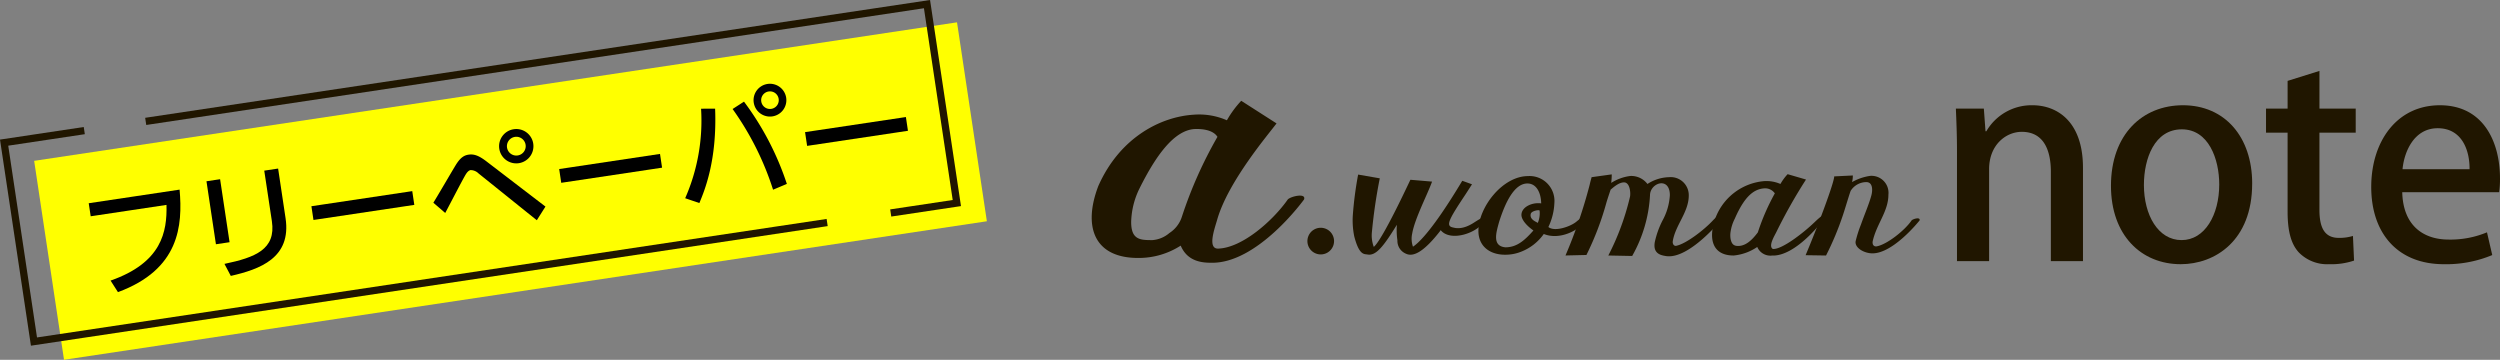 <svg xmlns="http://www.w3.org/2000/svg" width="433.657" height="62.407" viewBox="0 0 433.657 62.407"><rect x="0" y="0" width="433.657" height="62.407" fill="#808080" stroke="none"/><g transform="translate(-332.271 -190)"><path d="M408.644,34.6c.55-.552,3.243-1.173,2.83,0,0,0-8.144,11.318-16.289,10.973-2.691,0-4.28-1.035-5.107-2.967a13.444,13.444,0,0,1-7.385,2.14c-7.66,0-9.593-5.453-6.9-12.493,3.8-8.557,10.975-12.009,16.5-12.354a12.013,12.013,0,0,1,5.8.967,17.615,17.615,0,0,1,2.485-3.382l6.124,3.923c-1.383,1.864-8.445,10.122-10.308,16.748-.414,1.449-1.732,5.025.184,4.968,4.173-.122,9.521-4.865,12.075-8.523m-27.167,3.923c0,3.1,1.612,3.127,3.682,3.127a5.088,5.088,0,0,0,2.945-1.226,5.278,5.278,0,0,0,2.181-2.857,73.8,73.8,0,0,1,6.16-13.829c-.688-1.1-2.364-1.423-4.02-1.353-3.589.276-6.714,4.727-9.474,10.247a13.845,13.845,0,0,0-1.474,5.891" transform="translate(147 190)" fill="#201600"/><path d="M440.608,31.967l-1.077,1.675c-2.911,4.378-3.536,5.519-2.288,5.8.451.107,1.659.5,3.7-.823,2.411-1.562,1.936-.874,1.868-.34-1.247,2.173-5.884,3.692-7.585,1.7-.1-.108-.1,0-.1.035-2.6,3.348-4.51,4.629-5.9,4.024a2.412,2.412,0,0,1-1.556-2.345,12.4,12.4,0,0,1-.093-2.705c-2.325,3.775-3.638,5.444-5.114,5.156-.533-.1-1.422.193-2.285-3.163a13.927,13.927,0,0,1-.246-3.608,62.656,62.656,0,0,1,.925-7.091l3.755.651a90.4,90.4,0,0,0-1.381,9.48,5.6,5.6,0,0,0,.341,2.414c.59-.463,2.22-2.884,6.348-11.644l3.759.319c-.8,2.243-3.017,6.447-3.451,9.036a4.127,4.127,0,0,0,.142,2.253c.59-.391,2.94-2.063,8.551-11.432Z" transform="translate(147 190)" fill="#201600"/><path d="M458.714,38.452c1.713-1.428,1.63-.772,1.563-.238-.973,1.71-4.442,3.509-7.215,2.371a8.658,8.658,0,0,1-3.99,3.1,7.309,7.309,0,0,1-2.738.5c-2.671,0-4.614-1.5-4.614-4.131,0-4.095,4.163-9.472,8.567-9.508a4.317,4.317,0,0,1,4.612,4.666,10.66,10.66,0,0,1-1.041,4.165c1.077.891,3.835-.072,4.856-.921M451.26,39.98c-1.11-.784-2.142-1.87-2.074-2.8.1-1.353,1.969-2.119,3.425-1.9-.036-1.817-.8-3.454-2.393-3.454-2.255,0-3.84,3.271-4.913,6.689-.486,1.78-1.261,4.171,1.1,4.385,2.046,0,3.4-1.281,4.857-2.919m.762-1.318a4.314,4.314,0,0,0,.31-2.137c-.068-.178-1.433.037-1.542.6-.186.949.85,1.291,1.232,1.541" transform="translate(147 190)" fill="#201600"/><path d="M476.027,42.64c1.733-.347,4.85-2.777,6.329-4.358,1.45-1.549,1.908-1.065,1.768-.475,0,0-5.865,7.336-9.939,6.6-.679-.124-2.286-.321-1.851-2.5a15.627,15.627,0,0,1,1.295-3.607,10.378,10.378,0,0,0,1.3-4.438c0-3.3-3.455-2.166-3.444.04a24,24,0,0,1-3.092,10.5l-4.138-.082a43.988,43.988,0,0,0,3.762-10.2c.132-.645,0-2.485-1.042-2.485-.951,0-1.942.971-2.311,1.248,0,0-.418,1.2-.741,2.266a50.427,50.427,0,0,1-3.466,9.08l-3.633.087a85.458,85.458,0,0,0,4.187-12.231c.138-.624.276-1.074.345-1.352l3.493-.486a13.194,13.194,0,0,1-.092,1.48,8.041,8.041,0,0,1,3.3-1.2,3.52,3.52,0,0,1,2.984,1.388,7.146,7.146,0,0,1,3.746-1.18A3.133,3.133,0,0,1,478.21,33.9c0,2.913-2.322,5.132-2.775,7.941-.066.486.209.868.592.8" transform="translate(147 190)" fill="#201600"/><path d="M499.986,38.588c2.278-2.208,1.6-.827,1.393-.237,0,0-4.633,6.15-8.724,5.978a2.475,2.475,0,0,1-2.566-1.492,8.683,8.683,0,0,1-4.1,1.484c-3.849,0-4.434-3.148-3.08-6.687a9.935,9.935,0,0,1,8.288-6.208,6.027,6.027,0,0,1,2.913.487,8.9,8.9,0,0,1,1.249-1.7l3.186.929a90.685,90.685,0,0,0-5.131,9.088c-.33.682-1.454,2.469-.622,2.955,1.631.138,5.584-3.034,7.193-4.6M485.463,40.2a3.9,3.9,0,0,0,0,1.233c.183.925.566,1.233,1.295,1.233,1.144,0,2.219-.73,3.435-2.36a37.926,37.926,0,0,1,2.946-6.763,2.049,2.049,0,0,0-1.871-.867c-1.8.138-3.4,1.42-5.065,5.235a7.391,7.391,0,0,0-.74,2.289" transform="translate(147 190)" fill="#201600"/><path d="M510.834,42.727c1.733-.321,4.819-2.715,6.033-4.5.243-.25,1.526-.643,1.388,0,0,0-4.96,6.288-8.707,5.68-1.213-.178-2.534-.995-2.4-2.031a20.9,20.9,0,0,1,.927-2.921c.664-1.881,1.411-3.565,1.813-5.08.223-.826.283-2.288-.889-2.288a3.237,3.237,0,0,0-2.712,1.525c-.381,1.072-.9,2.9-1.319,4.15a50.9,50.9,0,0,1-2.947,7.059l-3.544-.054c2.27-5.378,4.993-12.741,4.958-13.67l3.232-.159a4.337,4.337,0,0,1-.134,1.149,8.94,8.94,0,0,1,3.144-1.079,2.949,2.949,0,0,1,3.164,3.253c0,2.929-2.082,5.109-2.739,8.145-.072.75.414.894.729.822" transform="translate(147 190)" fill="#201600"/><path d="M416.68,41.824a2.311,2.311,0,1,1-2.311-2.313,2.31,2.31,0,0,1,2.311,2.313" transform="translate(147 190)" fill="#201600"/><path d="M546.59,45.3h-5.572V29.785c0-3.747-1.248-6.917-5.043-6.917-2.739,0-5.668,2.258-5.668,6.484V45.3h-5.572V26.278c0-2.93-.1-5.187-.193-7.445h4.852l.288,3.939h.144a9.071,9.071,0,0,1,8.022-4.515c4.131,0,8.742,2.689,8.742,10.856Z" transform="translate(147 190)" fill="#201600"/><path d="M575.938,31.85c0,9.895-6.436,13.978-12.393,13.978-6.869,0-12.1-5.043-12.1-13.594,0-8.934,5.475-13.978,12.488-13.978,7.254,0,12.009,5.476,12.009,13.594m-12.2-9.415c-4.756,0-6.582,5.092-6.582,9.655,0,5.188,2.45,9.559,6.533,9.559,4.035,0,6.533-4.371,6.533-9.655,0-4.371-1.826-9.559-6.484-9.559" transform="translate(147 190)" fill="#201600"/><path d="M582.086,14.03l5.523-1.729v6.532H593.9v4.179h-6.293v13.4c0,3.266,1.01,4.852,3.364,4.852a8.1,8.1,0,0,0,2.449-.337l.192,4.275a12.265,12.265,0,0,1-4.323.625,6.864,6.864,0,0,1-5.235-2.018c-1.345-1.441-1.97-3.65-1.97-7.109V23.012H578.34V18.833h3.746Z" transform="translate(147 190)" fill="#201600"/><path d="M617.582,44.243a20.681,20.681,0,0,1-8.406,1.585c-7.972,0-12.584-5.331-12.584-13.4,0-7.877,4.418-14.17,11.912-14.17,7.446,0,10.424,6.2,10.424,12.729a16.858,16.858,0,0,1-.144,2.354H601.971c.145,5.956,3.844,8.214,8.023,8.214A16.5,16.5,0,0,0,616.67,40.3Zm-3.938-14.891c.048-3.17-1.249-7.109-5.524-7.109-4.082,0-5.812,4.035-6.1,7.109Z" transform="translate(147 190)" fill="#201600"/><rect width="161.875" height="34.894" transform="translate(338.196 217.9) rotate(-8.536)" fill="#ff0"/><path d="M190.637,59.964l-5.366-35.751,14.526-2.18.187,1.243L186.7,25.269l4.992,33.265L328.658,37.978l.187,1.243Z" transform="translate(147 190)" fill="#201600"/><path d="M339.873,37.565l-.187-1.243,10.845-1.628L345.539,1.43l-134.9,20.248-.187-1.243L346.6,0l5.367,35.751Z" transform="translate(147 190)" fill="#201600"/><path d="M216.424,32.892c.547,6.275-.027,13.845-10.692,17.78l-1.281-2c8.895-3.107,9.819-8.478,9.7-13.129l-13.148,1.974-.34-2.263Z" transform="translate(147 190)"/><path d="M225.092,42.014l-2.365.355-1.641-10.926,2.365-.356Zm9.713-4.167c1.034,6.891-4.443,8.859-9.5,10.014l-1.1-2.086c5.336-1.113,8.962-2.511,8.227-7.405L231.109,29.6l2.405-.361Z" transform="translate(147 190)"/><rect width="17.686" height="2.412" transform="translate(386.29 225.772) rotate(-8.513)"/><path d="M260.442,35.165c.639-1.013,3.307-5.6,3.878-6.523.787-1.285,1.434-1.695,2.229-1.814.917-.138,1.77.13,3.187,1.231l10.151,7.773-1.5,2.372-10.121-8.132a1.97,1.97,0,0,0-1.356-.567c-.328.049-.613.363-.865.775-.616,1.03-3.038,5.731-3.544,6.661Zm17.326-10.25a2.978,2.978,0,1,1-3.376-2.5,2.969,2.969,0,0,1,3.376,2.5m-4.546.682a1.629,1.629,0,1,0,1.369-1.853,1.634,1.634,0,0,0-1.369,1.853" transform="translate(147 190)"/><rect width="17.687" height="2.412" transform="translate(429.267 219.325) rotate(-8.536)"/><path d="M309.316,18.846c.36,9.055-1.86,14.266-2.732,16.377l-2.46-.84a33.406,33.406,0,0,0,2.756-15.526Zm10.053,14.062a50.228,50.228,0,0,0-7.02-14l1.976-1.276A49.734,49.734,0,0,1,321.761,31.9Zm2.275-15.955a2.845,2.845,0,1,1-3.235-2.391,2.849,2.849,0,0,1,3.235,2.391m-4.322.649a1.526,1.526,0,1,0,1.282-1.735,1.522,1.522,0,0,0-1.282,1.735" transform="translate(147 190)"/><rect width="17.686" height="2.412" transform="translate(471.919 212.92) rotate(-8.513)"/></g></svg>